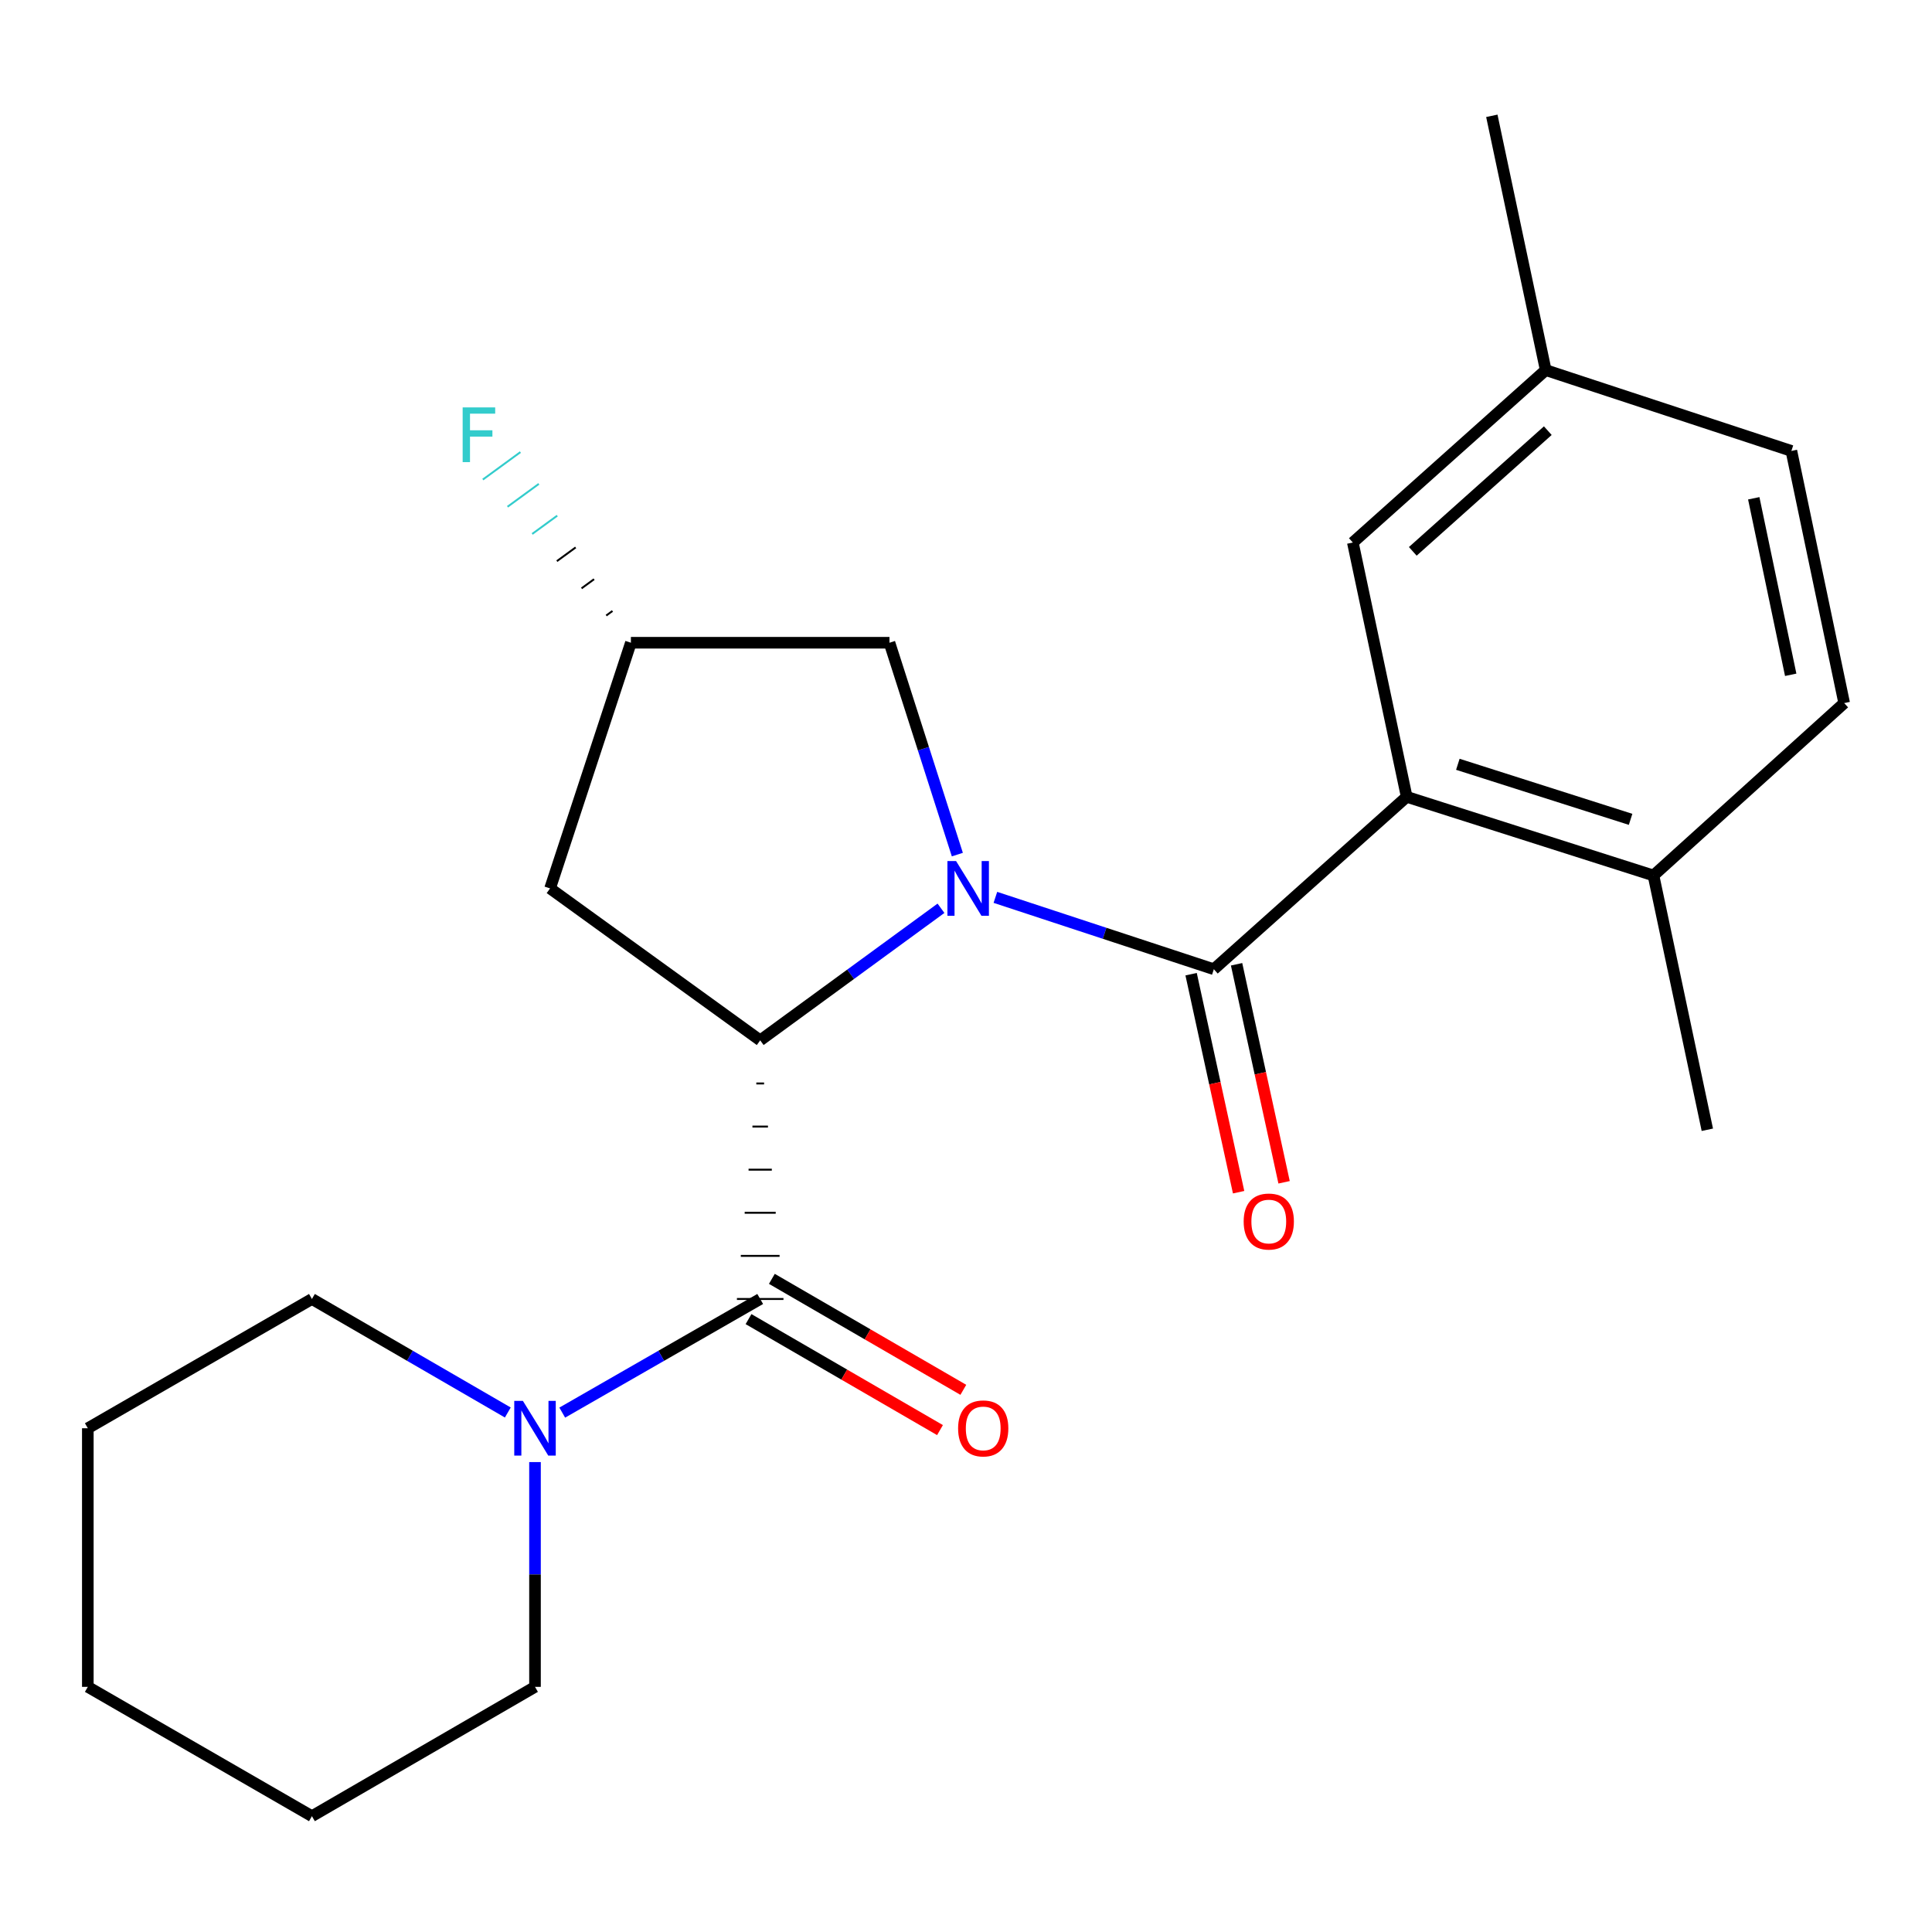 <?xml version='1.0' encoding='iso-8859-1'?>
<svg version='1.1' baseProfile='full'
              xmlns='http://www.w3.org/2000/svg'
                      xmlns:rdkit='http://www.rdkit.org/xml'
                      xmlns:xlink='http://www.w3.org/1999/xlink'
                  xml:space='preserve'
width='1000px' height='1000px' viewBox='0 0 1000 1000'>
<!-- END OF HEADER -->
<rect style='opacity:1.0;fill:#FFFFFF;stroke:none' width='1000' height='1000' x='0' y='0'> </rect>
<path class='bond-0' d='M 515.211,464.474 L 571.747,483.073' style='fill:none;fill-rule:evenodd;stroke:#0000FF;stroke-width:6px;stroke-linecap:butt;stroke-linejoin:miter;stroke-opacity:1' />
<path class='bond-0' d='M 571.747,483.073 L 628.283,501.673' style='fill:none;fill-rule:evenodd;stroke:#000000;stroke-width:6px;stroke-linecap:butt;stroke-linejoin:miter;stroke-opacity:1' />
<path class='bond-1' d='M 487.051,470.121 L 440.264,504.304' style='fill:none;fill-rule:evenodd;stroke:#0000FF;stroke-width:6px;stroke-linecap:butt;stroke-linejoin:miter;stroke-opacity:1' />
<path class='bond-1' d='M 440.264,504.304 L 393.476,538.488' style='fill:none;fill-rule:evenodd;stroke:#000000;stroke-width:6px;stroke-linecap:butt;stroke-linejoin:miter;stroke-opacity:1' />
<path class='bond-6' d='M 495.519,442.341 L 477.953,387.511' style='fill:none;fill-rule:evenodd;stroke:#0000FF;stroke-width:6px;stroke-linecap:butt;stroke-linejoin:miter;stroke-opacity:1' />
<path class='bond-6' d='M 477.953,387.511 L 460.388,332.68' style='fill:none;fill-rule:evenodd;stroke:#000000;stroke-width:6px;stroke-linecap:butt;stroke-linejoin:miter;stroke-opacity:1' />
<path class='bond-3' d='M 628.283,501.673 L 728.102,412.439' style='fill:none;fill-rule:evenodd;stroke:#000000;stroke-width:6px;stroke-linecap:butt;stroke-linejoin:miter;stroke-opacity:1' />
<path class='bond-7' d='M 616.515,504.237 L 628.81,560.66' style='fill:none;fill-rule:evenodd;stroke:#000000;stroke-width:6px;stroke-linecap:butt;stroke-linejoin:miter;stroke-opacity:1' />
<path class='bond-7' d='M 628.81,560.66 L 641.105,617.083' style='fill:none;fill-rule:evenodd;stroke:#FF0000;stroke-width:6px;stroke-linecap:butt;stroke-linejoin:miter;stroke-opacity:1' />
<path class='bond-7' d='M 640.051,499.109 L 652.346,555.531' style='fill:none;fill-rule:evenodd;stroke:#000000;stroke-width:6px;stroke-linecap:butt;stroke-linejoin:miter;stroke-opacity:1' />
<path class='bond-7' d='M 652.346,555.531 L 664.641,611.954' style='fill:none;fill-rule:evenodd;stroke:#FF0000;stroke-width:6px;stroke-linecap:butt;stroke-linejoin:miter;stroke-opacity:1' />
<path class='bond-2' d='M 391.469,560.798 L 395.484,560.798' style='fill:none;fill-rule:evenodd;stroke:#000000;stroke-width:1.0px;stroke-linecap:butt;stroke-linejoin:miter;stroke-opacity:1' />
<path class='bond-2' d='M 389.462,583.109 L 397.491,583.109' style='fill:none;fill-rule:evenodd;stroke:#000000;stroke-width:1.0px;stroke-linecap:butt;stroke-linejoin:miter;stroke-opacity:1' />
<path class='bond-2' d='M 387.454,605.42 L 399.498,605.42' style='fill:none;fill-rule:evenodd;stroke:#000000;stroke-width:1.0px;stroke-linecap:butt;stroke-linejoin:miter;stroke-opacity:1' />
<path class='bond-2' d='M 385.447,627.73 L 401.506,627.73' style='fill:none;fill-rule:evenodd;stroke:#000000;stroke-width:1.0px;stroke-linecap:butt;stroke-linejoin:miter;stroke-opacity:1' />
<path class='bond-2' d='M 383.44,650.041 L 403.513,650.041' style='fill:none;fill-rule:evenodd;stroke:#000000;stroke-width:1.0px;stroke-linecap:butt;stroke-linejoin:miter;stroke-opacity:1' />
<path class='bond-2' d='M 381.432,672.351 L 405.52,672.351' style='fill:none;fill-rule:evenodd;stroke:#000000;stroke-width:1.0px;stroke-linecap:butt;stroke-linejoin:miter;stroke-opacity:1' />
<path class='bond-5' d='M 393.476,538.488 L 284.718,459.84' style='fill:none;fill-rule:evenodd;stroke:#000000;stroke-width:6px;stroke-linecap:butt;stroke-linejoin:miter;stroke-opacity:1' />
<path class='bond-4' d='M 393.476,672.351 L 342.246,701.76' style='fill:none;fill-rule:evenodd;stroke:#000000;stroke-width:6px;stroke-linecap:butt;stroke-linejoin:miter;stroke-opacity:1' />
<path class='bond-4' d='M 342.246,701.76 L 291.016,731.169' style='fill:none;fill-rule:evenodd;stroke:#0000FF;stroke-width:6px;stroke-linecap:butt;stroke-linejoin:miter;stroke-opacity:1' />
<path class='bond-9' d='M 387.436,682.772 L 436.987,711.493' style='fill:none;fill-rule:evenodd;stroke:#000000;stroke-width:6px;stroke-linecap:butt;stroke-linejoin:miter;stroke-opacity:1' />
<path class='bond-9' d='M 436.987,711.493 L 486.537,740.215' style='fill:none;fill-rule:evenodd;stroke:#FF0000;stroke-width:6px;stroke-linecap:butt;stroke-linejoin:miter;stroke-opacity:1' />
<path class='bond-9' d='M 399.516,661.931 L 449.067,690.653' style='fill:none;fill-rule:evenodd;stroke:#000000;stroke-width:6px;stroke-linecap:butt;stroke-linejoin:miter;stroke-opacity:1' />
<path class='bond-9' d='M 449.067,690.653 L 498.617,719.374' style='fill:none;fill-rule:evenodd;stroke:#FF0000;stroke-width:6px;stroke-linecap:butt;stroke-linejoin:miter;stroke-opacity:1' />
<path class='bond-8' d='M 728.102,412.439 L 855.837,453.148' style='fill:none;fill-rule:evenodd;stroke:#000000;stroke-width:6px;stroke-linecap:butt;stroke-linejoin:miter;stroke-opacity:1' />
<path class='bond-8' d='M 754.577,395.595 L 843.991,424.091' style='fill:none;fill-rule:evenodd;stroke:#000000;stroke-width:6px;stroke-linecap:butt;stroke-linejoin:miter;stroke-opacity:1' />
<path class='bond-10' d='M 728.102,412.439 L 700.227,280.81' style='fill:none;fill-rule:evenodd;stroke:#000000;stroke-width:6px;stroke-linecap:butt;stroke-linejoin:miter;stroke-opacity:1' />
<path class='bond-16' d='M 262.84,731.106 L 212.146,701.729' style='fill:none;fill-rule:evenodd;stroke:#0000FF;stroke-width:6px;stroke-linecap:butt;stroke-linejoin:miter;stroke-opacity:1' />
<path class='bond-16' d='M 212.146,701.729 L 161.453,672.351' style='fill:none;fill-rule:evenodd;stroke:#000000;stroke-width:6px;stroke-linecap:butt;stroke-linejoin:miter;stroke-opacity:1' />
<path class='bond-17' d='M 276.916,756.77 L 276.916,814.942' style='fill:none;fill-rule:evenodd;stroke:#0000FF;stroke-width:6px;stroke-linecap:butt;stroke-linejoin:miter;stroke-opacity:1' />
<path class='bond-17' d='M 276.916,814.942 L 276.916,873.114' style='fill:none;fill-rule:evenodd;stroke:#000000;stroke-width:6px;stroke-linecap:butt;stroke-linejoin:miter;stroke-opacity:1' />
<path class='bond-23' d='M 284.718,459.84 L 326.551,332.68' style='fill:none;fill-rule:evenodd;stroke:#000000;stroke-width:6px;stroke-linecap:butt;stroke-linejoin:miter;stroke-opacity:1' />
<path class='bond-11' d='M 460.388,332.68 L 326.551,332.68' style='fill:none;fill-rule:evenodd;stroke:#000000;stroke-width:6px;stroke-linecap:butt;stroke-linejoin:miter;stroke-opacity:1' />
<path class='bond-12' d='M 855.837,453.148 L 954.545,363.915' style='fill:none;fill-rule:evenodd;stroke:#000000;stroke-width:6px;stroke-linecap:butt;stroke-linejoin:miter;stroke-opacity:1' />
<path class='bond-18' d='M 855.837,453.148 L 883.713,584.764' style='fill:none;fill-rule:evenodd;stroke:#000000;stroke-width:6px;stroke-linecap:butt;stroke-linejoin:miter;stroke-opacity:1' />
<path class='bond-13' d='M 700.227,280.81 L 800.059,191.563' style='fill:none;fill-rule:evenodd;stroke:#000000;stroke-width:6px;stroke-linecap:butt;stroke-linejoin:miter;stroke-opacity:1' />
<path class='bond-13' d='M 731.256,285.382 L 801.139,222.909' style='fill:none;fill-rule:evenodd;stroke:#000000;stroke-width:6px;stroke-linecap:butt;stroke-linejoin:miter;stroke-opacity:1' />
<path class='bond-14' d='M 317.02,316.235 L 313.779,318.604' style='fill:none;fill-rule:evenodd;stroke:#000000;stroke-width:1.0px;stroke-linecap:butt;stroke-linejoin:miter;stroke-opacity:1' />
<path class='bond-14' d='M 307.49,299.79 L 301.007,304.528' style='fill:none;fill-rule:evenodd;stroke:#000000;stroke-width:1.0px;stroke-linecap:butt;stroke-linejoin:miter;stroke-opacity:1' />
<path class='bond-14' d='M 297.959,283.345 L 288.235,290.451' style='fill:none;fill-rule:evenodd;stroke:#000000;stroke-width:1.0px;stroke-linecap:butt;stroke-linejoin:miter;stroke-opacity:1' />
<path class='bond-14' d='M 288.429,266.9 L 275.463,276.375' style='fill:none;fill-rule:evenodd;stroke:#33CCCC;stroke-width:1.0px;stroke-linecap:butt;stroke-linejoin:miter;stroke-opacity:1' />
<path class='bond-14' d='M 278.898,250.456 L 262.69,262.299' style='fill:none;fill-rule:evenodd;stroke:#33CCCC;stroke-width:1.0px;stroke-linecap:butt;stroke-linejoin:miter;stroke-opacity:1' />
<path class='bond-14' d='M 269.367,234.011 L 249.918,248.223' style='fill:none;fill-rule:evenodd;stroke:#33CCCC;stroke-width:1.0px;stroke-linecap:butt;stroke-linejoin:miter;stroke-opacity:1' />
<path class='bond-24' d='M 954.545,363.915 L 927.219,233.396' style='fill:none;fill-rule:evenodd;stroke:#000000;stroke-width:6px;stroke-linecap:butt;stroke-linejoin:miter;stroke-opacity:1' />
<path class='bond-24' d='M 926.869,349.273 L 907.741,257.911' style='fill:none;fill-rule:evenodd;stroke:#000000;stroke-width:6px;stroke-linecap:butt;stroke-linejoin:miter;stroke-opacity:1' />
<path class='bond-15' d='M 800.059,191.563 L 927.219,233.396' style='fill:none;fill-rule:evenodd;stroke:#000000;stroke-width:6px;stroke-linecap:butt;stroke-linejoin:miter;stroke-opacity:1' />
<path class='bond-19' d='M 800.059,191.563 L 772.171,59.948' style='fill:none;fill-rule:evenodd;stroke:#000000;stroke-width:6px;stroke-linecap:butt;stroke-linejoin:miter;stroke-opacity:1' />
<path class='bond-21' d='M 161.453,672.351 L 45.455,739.263' style='fill:none;fill-rule:evenodd;stroke:#000000;stroke-width:6px;stroke-linecap:butt;stroke-linejoin:miter;stroke-opacity:1' />
<path class='bond-20' d='M 276.916,873.114 L 161.453,940.052' style='fill:none;fill-rule:evenodd;stroke:#000000;stroke-width:6px;stroke-linecap:butt;stroke-linejoin:miter;stroke-opacity:1' />
<path class='bond-22' d='M 161.453,940.052 L 45.455,873.114' style='fill:none;fill-rule:evenodd;stroke:#000000;stroke-width:6px;stroke-linecap:butt;stroke-linejoin:miter;stroke-opacity:1' />
<path class='bond-25' d='M 45.455,739.263 L 45.455,873.114' style='fill:none;fill-rule:evenodd;stroke:#000000;stroke-width:6px;stroke-linecap:butt;stroke-linejoin:miter;stroke-opacity:1' />
<path  class='atom-0' d='M 494.864 445.68
L 504.144 460.68
Q 505.064 462.16, 506.544 464.84
Q 508.024 467.52, 508.104 467.68
L 508.104 445.68
L 511.864 445.68
L 511.864 474
L 507.984 474
L 498.024 457.6
Q 496.864 455.68, 495.624 453.48
Q 494.424 451.28, 494.064 450.6
L 494.064 474
L 490.384 474
L 490.384 445.68
L 494.864 445.68
' fill='#0000FF'/>
<path  class='atom-5' d='M 270.656 725.103
L 279.936 740.103
Q 280.856 741.583, 282.336 744.263
Q 283.816 746.943, 283.896 747.103
L 283.896 725.103
L 287.656 725.103
L 287.656 753.423
L 283.776 753.423
L 273.816 737.023
Q 272.656 735.103, 271.416 732.903
Q 270.216 730.703, 269.856 730.023
L 269.856 753.423
L 266.176 753.423
L 266.176 725.103
L 270.656 725.103
' fill='#0000FF'/>
<path  class='atom-8' d='M 643.721 632.258
Q 643.721 625.458, 647.081 621.658
Q 650.441 617.858, 656.721 617.858
Q 663.001 617.858, 666.361 621.658
Q 669.721 625.458, 669.721 632.258
Q 669.721 639.138, 666.321 643.058
Q 662.921 646.938, 656.721 646.938
Q 650.481 646.938, 647.081 643.058
Q 643.721 639.178, 643.721 632.258
M 656.721 643.738
Q 661.041 643.738, 663.361 640.858
Q 665.721 637.938, 665.721 632.258
Q 665.721 626.698, 663.361 623.898
Q 661.041 621.058, 656.721 621.058
Q 652.401 621.058, 650.041 623.858
Q 647.721 626.658, 647.721 632.258
Q 647.721 637.978, 650.041 640.858
Q 652.401 643.738, 656.721 643.738
' fill='#FF0000'/>
<path  class='atom-10' d='M 495.913 739.343
Q 495.913 732.543, 499.273 728.743
Q 502.633 724.943, 508.913 724.943
Q 515.193 724.943, 518.553 728.743
Q 521.913 732.543, 521.913 739.343
Q 521.913 746.223, 518.513 750.143
Q 515.113 754.023, 508.913 754.023
Q 502.673 754.023, 499.273 750.143
Q 495.913 746.263, 495.913 739.343
M 508.913 750.823
Q 513.233 750.823, 515.553 747.943
Q 517.913 745.023, 517.913 739.343
Q 517.913 733.783, 515.553 730.983
Q 513.233 728.143, 508.913 728.143
Q 504.593 728.143, 502.233 730.943
Q 499.913 733.743, 499.913 739.343
Q 499.913 745.063, 502.233 747.943
Q 504.593 750.823, 508.913 750.823
' fill='#FF0000'/>
<path  class='atom-15' d='M 239.47 210.873
L 256.31 210.873
L 256.31 214.113
L 243.27 214.113
L 243.27 222.713
L 254.87 222.713
L 254.87 225.993
L 243.27 225.993
L 243.27 239.193
L 239.47 239.193
L 239.47 210.873
' fill='#33CCCC'/>
</svg>
